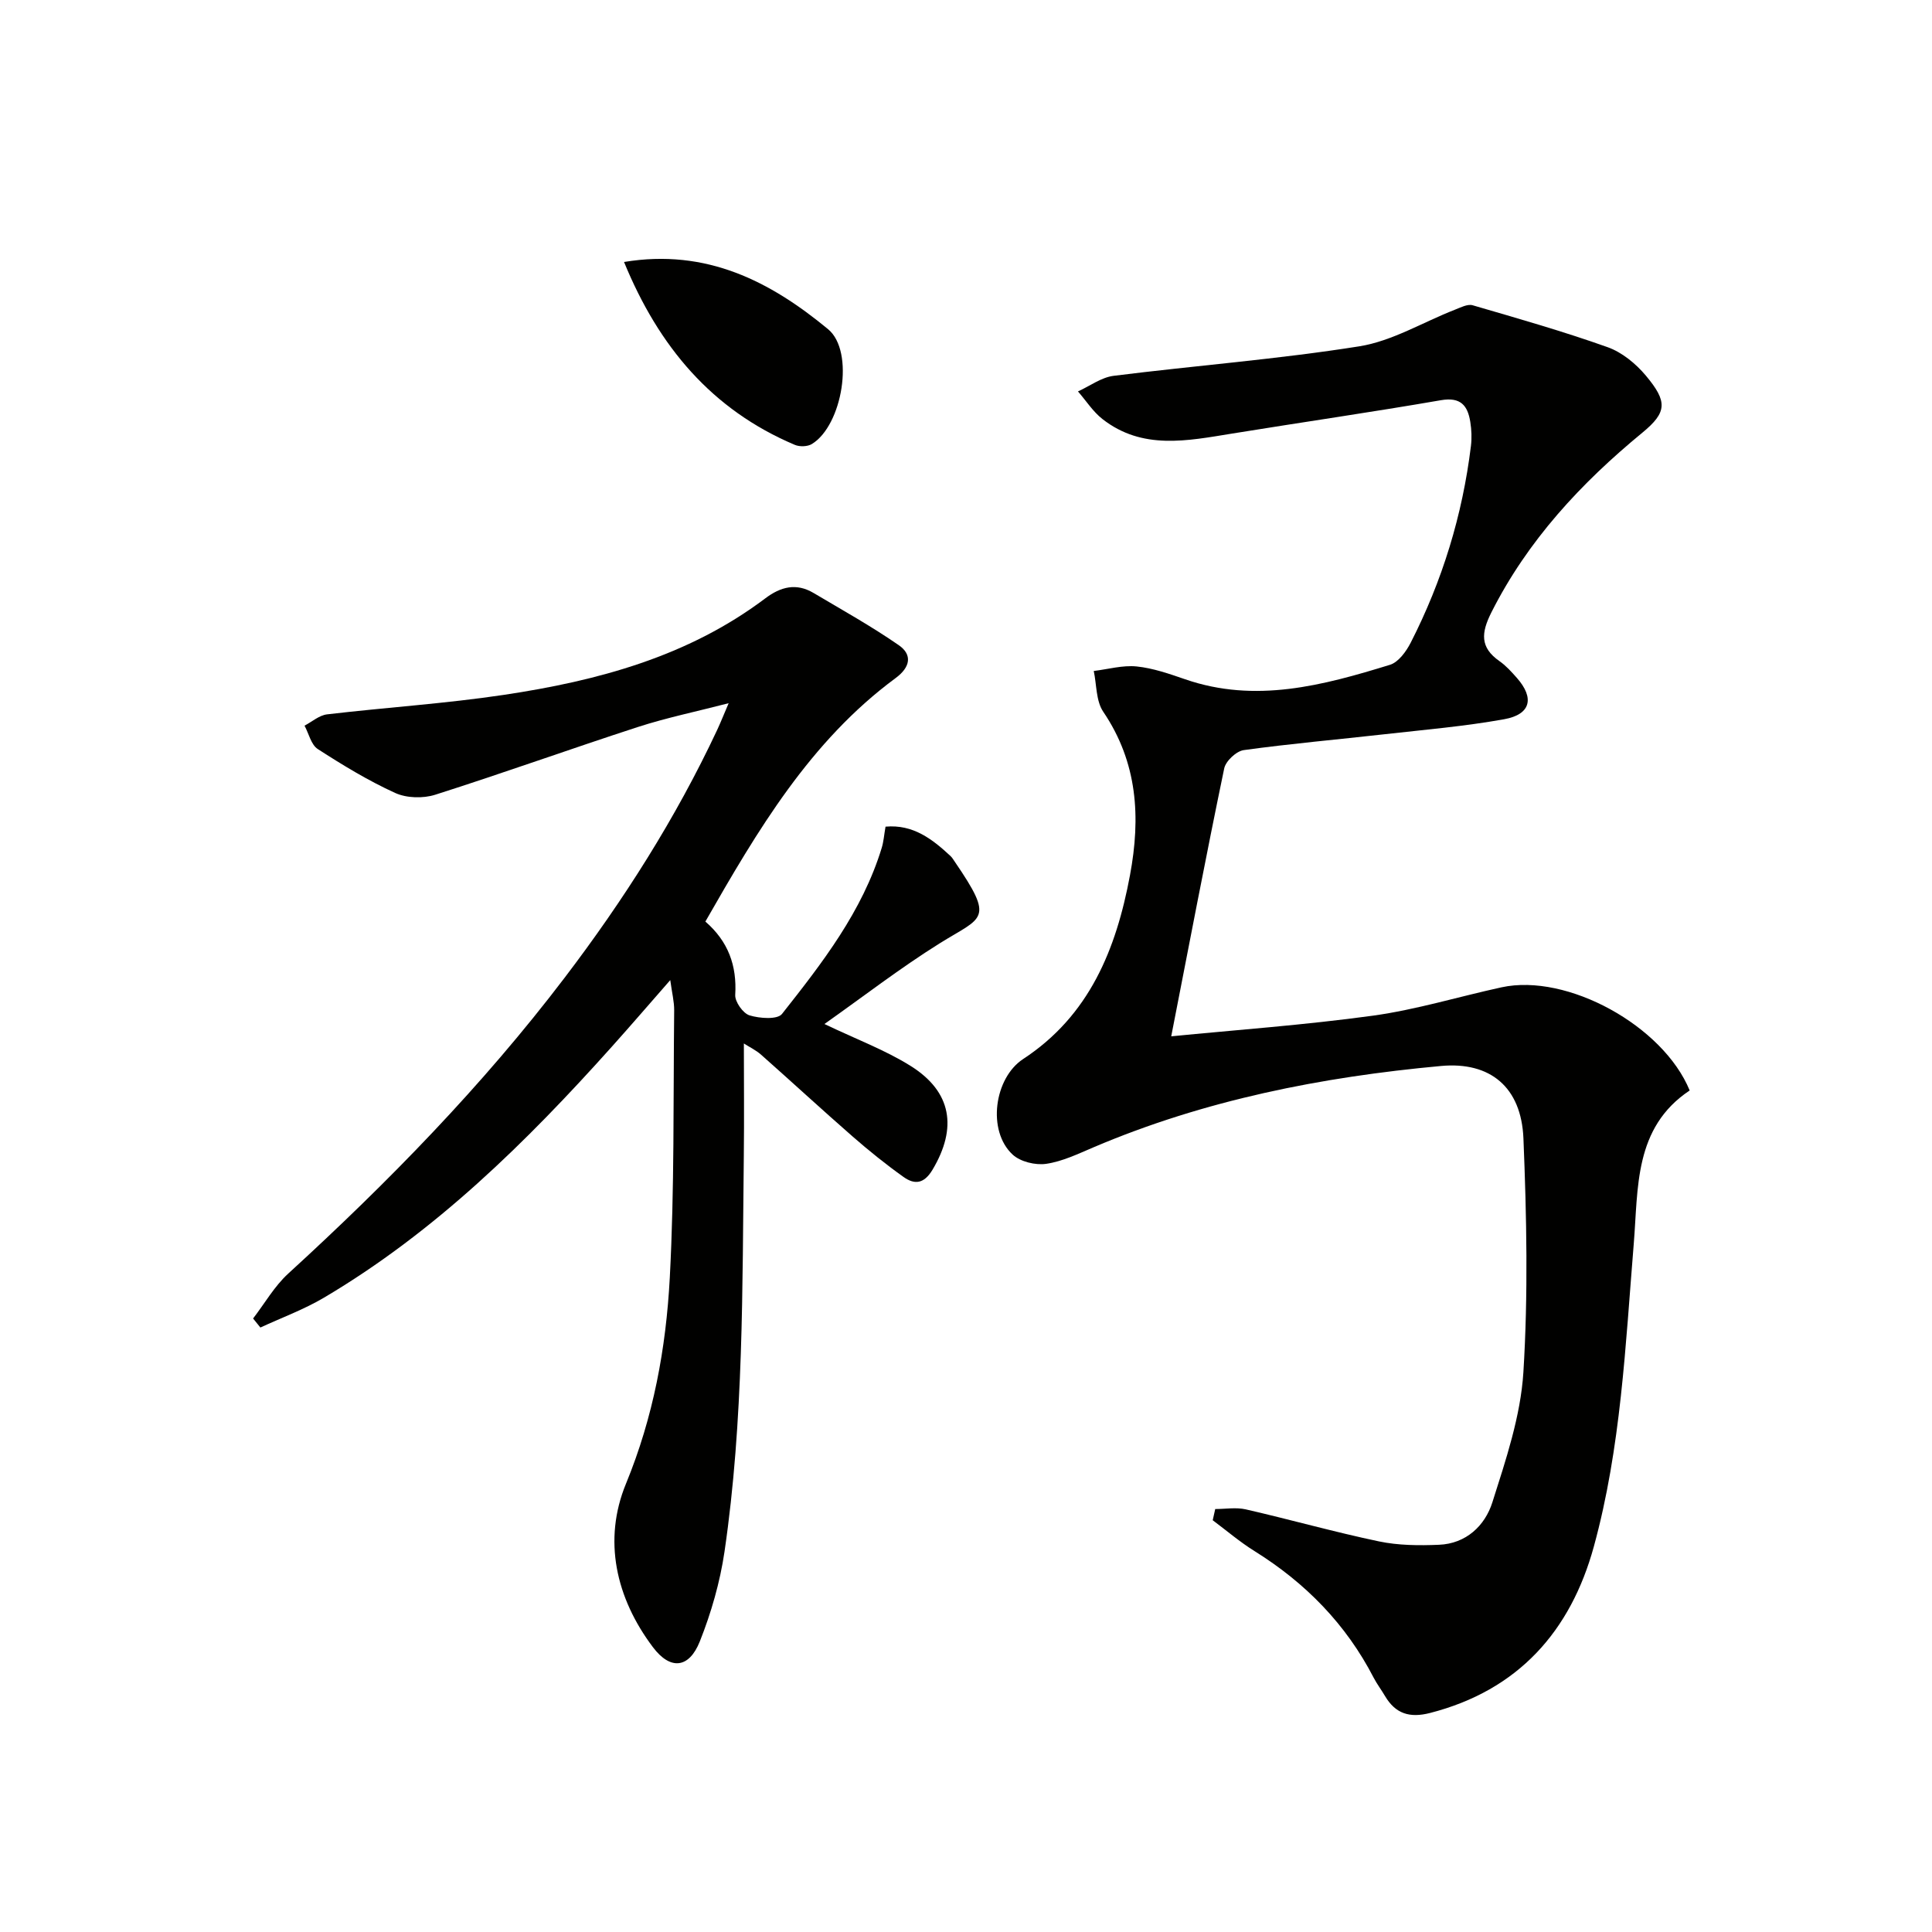 <svg enable-background="new 0 0 400 400" viewBox="0 0 400 400" xmlns="http://www.w3.org/2000/svg"><g fill="#010100"><path d="m251.6 312.43c2.12 0 4.32-.39 6.33.07 9.21 2.11 18.32 4.69 27.57 6.63 4.01.84 8.28.87 12.4.7 5.65-.22 9.55-3.96 11.08-8.79 2.79-8.79 5.85-17.84 6.42-26.92 1-16.09.67-32.3.01-48.43-.44-10.62-6.89-15.93-17.06-14.99-24.73 2.27-48.93 7.04-71.93 16.83-3.2 1.36-6.46 2.94-9.83 3.43-2.22.32-5.33-.43-6.93-1.91-5.33-4.92-3.83-15.85 2.17-19.79 13.7-8.98 19.26-22.7 22.12-38.05 2.24-12 1.59-23.33-5.54-33.86-1.51-2.23-1.35-5.59-1.96-8.43 2.96-.36 5.98-1.23 8.87-.94 3.41.35 6.78 1.53 10.06 2.66 14.57 5.03 28.54 1.27 42.4-3 1.75-.54 3.35-2.75 4.28-4.56 6.56-12.83 10.73-26.43 12.48-40.74.2-1.63.13-3.35-.13-4.98-.54-3.4-1.99-5.21-6.09-4.5-14.39 2.49-28.84 4.57-43.25 6.91-9.25 1.5-18.56 3.45-26.82-3.01-1.97-1.54-3.39-3.8-5.07-5.72 2.46-1.11 4.83-2.91 7.38-3.23 16.95-2.13 34.03-3.43 50.88-6.11 6.81-1.09 13.17-5 19.76-7.57 1.19-.46 2.63-1.23 3.69-.93 9.37 2.73 18.77 5.41 27.95 8.68 2.98 1.06 5.84 3.41 7.91 5.88 4.51 5.39 4.43 7.59-.74 11.84-12.67 10.42-23.73 22.3-31.24 37.2-2.12 4.22-2.39 7.24 1.69 10.09 1.35.94 2.49 2.22 3.59 3.46 3.68 4.17 2.89 7.57-2.63 8.56-8.15 1.47-16.45 2.17-24.7 3.1-9.74 1.1-19.5 1.95-29.2 3.29-1.55.21-3.74 2.26-4.06 3.79-3.8 18.28-7.29 36.63-10.97 55.47 13.24-1.31 27.58-2.33 41.78-4.28 8.97-1.24 17.74-3.94 26.62-5.87 13.56-2.95 33.43 7.94 38.94 21.36-11.58 7.71-10.63 20.22-11.58 31.76-1.72 21.04-2.65 42.21-8.26 62.66-4.8 17.51-15.64 29.78-33.94 34.47-4.19 1.07-7.12.16-9.29-3.5-.76-1.29-1.67-2.49-2.36-3.81-5.73-11.09-14.11-19.63-24.66-26.21-3.04-1.89-5.78-4.24-8.66-6.39.18-.79.35-1.56.52-2.32z"/><path d="m146.04 190.8c4.73 4.1 6.55 9.11 6.18 15.19-.08 1.41 1.61 3.81 2.96 4.23 2.09.64 5.77.91 6.72-.29 8.34-10.56 16.65-21.24 20.66-34.42.38-1.25.47-2.59.78-4.36 5.7-.51 9.66 2.56 13.43 6.06.36.33.62.78.9 1.19 8.36 12.23 5.77 11.35-3.12 16.91-8.13 5.08-15.75 10.97-23.86 16.7 6.62 3.17 12.58 5.38 17.86 8.69 8.53 5.35 9.67 12.83 4.53 21.46-1.77 2.97-3.72 3.15-6.01 1.52-3.65-2.6-7.15-5.42-10.52-8.36-6.39-5.58-12.63-11.34-18.98-16.96-1.05-.93-2.36-1.55-3.56-2.32 0 7.95.08 15.52-.01 23.08-.32 27.43-.01 54.91-4 82.14-.93 6.32-2.75 12.64-5.11 18.58-2.23 5.6-6.1 5.99-9.71 1.19-7.7-10.22-10.37-22.21-5.58-33.84 5.69-13.84 8.29-28.06 9.07-42.61.98-18.42.71-36.92.91-55.38.02-1.8-.45-3.61-.81-6.28-4.3 4.91-8.15 9.38-12.08 13.77-17.72 19.78-36.55 38.33-59.6 51.97-4.16 2.46-8.77 4.15-13.18 6.19-.5-.62-1-1.25-1.51-1.87 2.41-3.13 4.42-6.69 7.29-9.31 20.68-18.91 40.2-38.88 57.2-61.23 12.22-16.06 23.01-33.01 31.59-51.31.7-1.5 1.31-3.04 2.38-5.54-6.76 1.75-12.87 3.01-18.77 4.92-14.03 4.56-27.92 9.56-41.98 14.03-2.51.8-5.94.71-8.3-.37-5.57-2.54-10.87-5.76-16.02-9.09-1.38-.89-1.85-3.19-2.74-4.84 1.55-.81 3.04-2.15 4.67-2.34 12.2-1.44 24.49-2.22 36.63-4.04 19.34-2.9 38.07-7.9 54.07-19.96 3.23-2.44 6.44-3.25 10.02-1.13 5.93 3.52 11.97 6.88 17.63 10.8 2.88 1.99 2.4 4.57-.62 6.8-17.75 13.1-28.62 31.57-39.41 50.43z"/><path d="m129.2 54.24c17.1-2.84 30.34 4.07 42.25 13.92 5.55 4.59 2.97 19.92-3.36 23.77-.9.55-2.54.6-3.54.17-17.18-7.27-28.17-20.34-35.35-37.86z"/></g></svg>